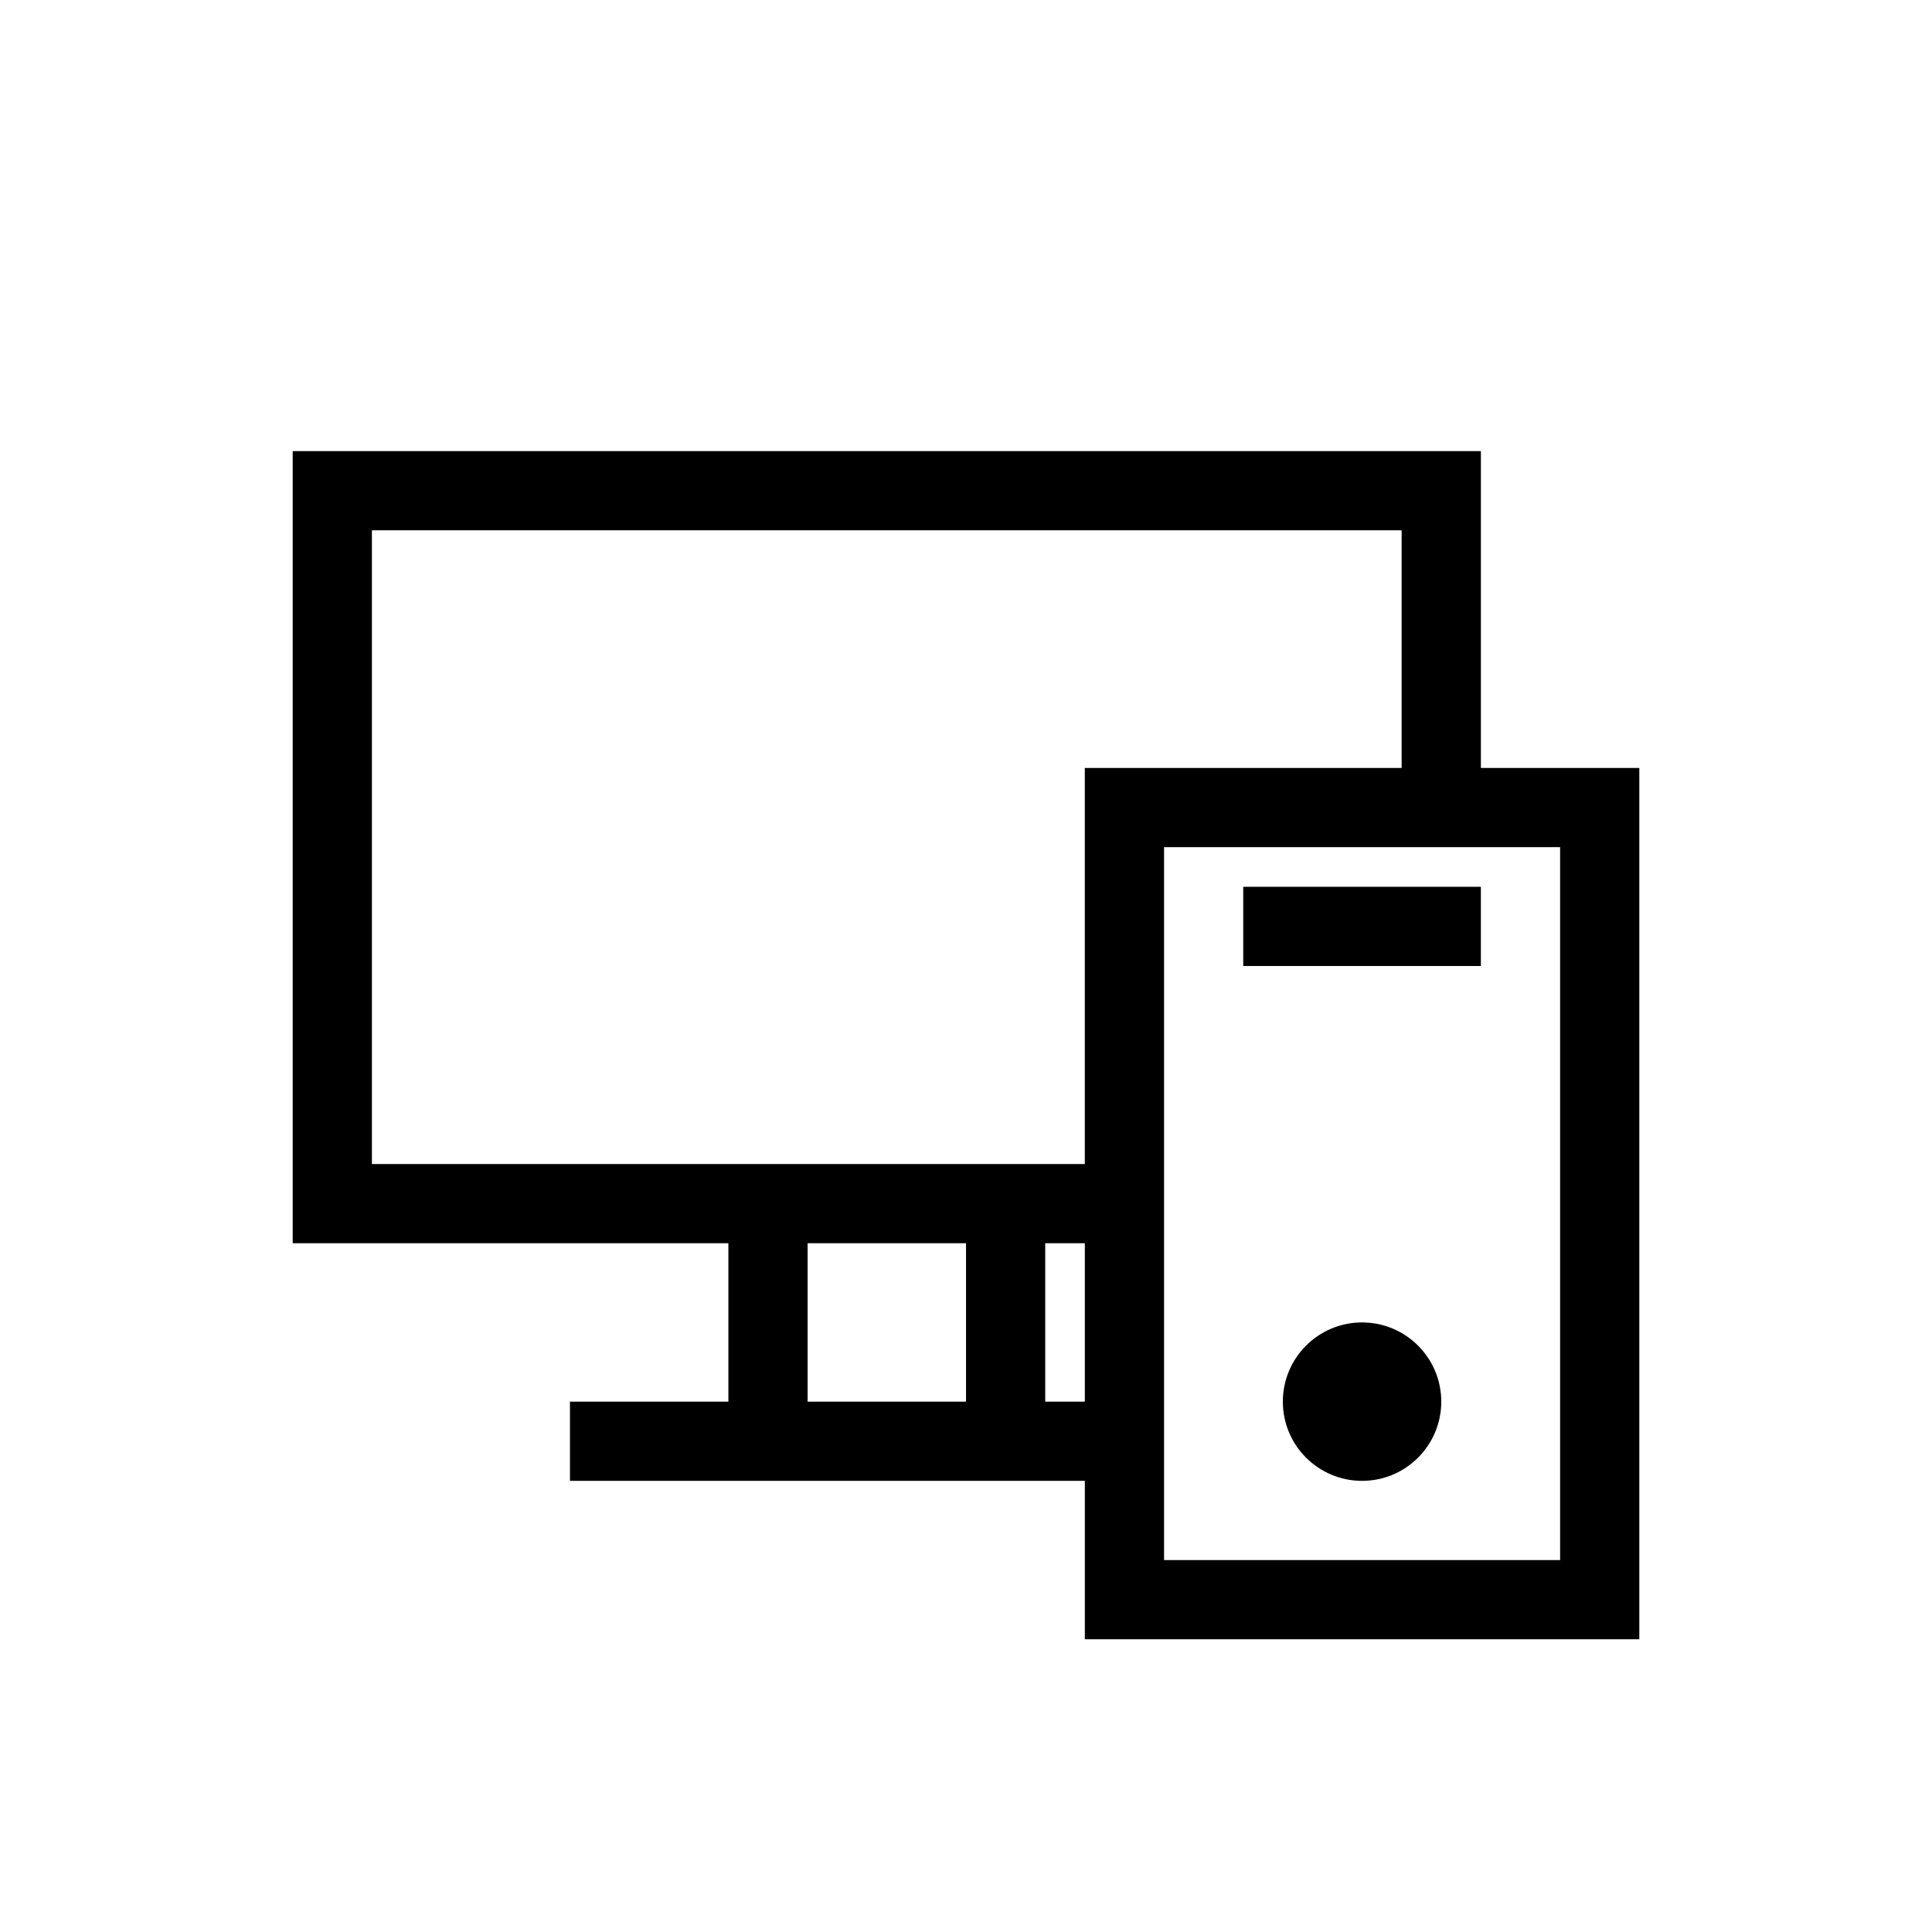 <?xml version="1.0" encoding="UTF-8"?>
<!-- Uploaded to: SVG Repo, www.svgrepo.com, Generator: SVG Repo Mixer Tools -->
<svg fill="#000000" width="800px" height="800px" version="1.1" viewBox="144 144 512 512" xmlns="http://www.w3.org/2000/svg">
 <g>
  <path d="m536.45 347.52v-83.969h-314.88v209.92h115.46v41.984l-41.984-0.004v20.992h136.45v41.984h146.94v-230.91zm-293.89 104.96v-167.94h272.89v62.977h-83.965v104.96zm115.46 62.977v-41.984h41.984v41.984zm62.977 0v-41.984h10.496v41.984zm136.45 41.984-104.96-0.004v-188.93h104.96z"/>
  <path d="m473.47 379.01h62.977v20.992h-62.977z"/>
  <path d="m525.95 515.45c0 11.594-9.398 20.992-20.992 20.992s-20.992-9.398-20.992-20.992 9.398-20.992 20.992-20.992 20.992 9.398 20.992 20.992"/>
 </g>
</svg>